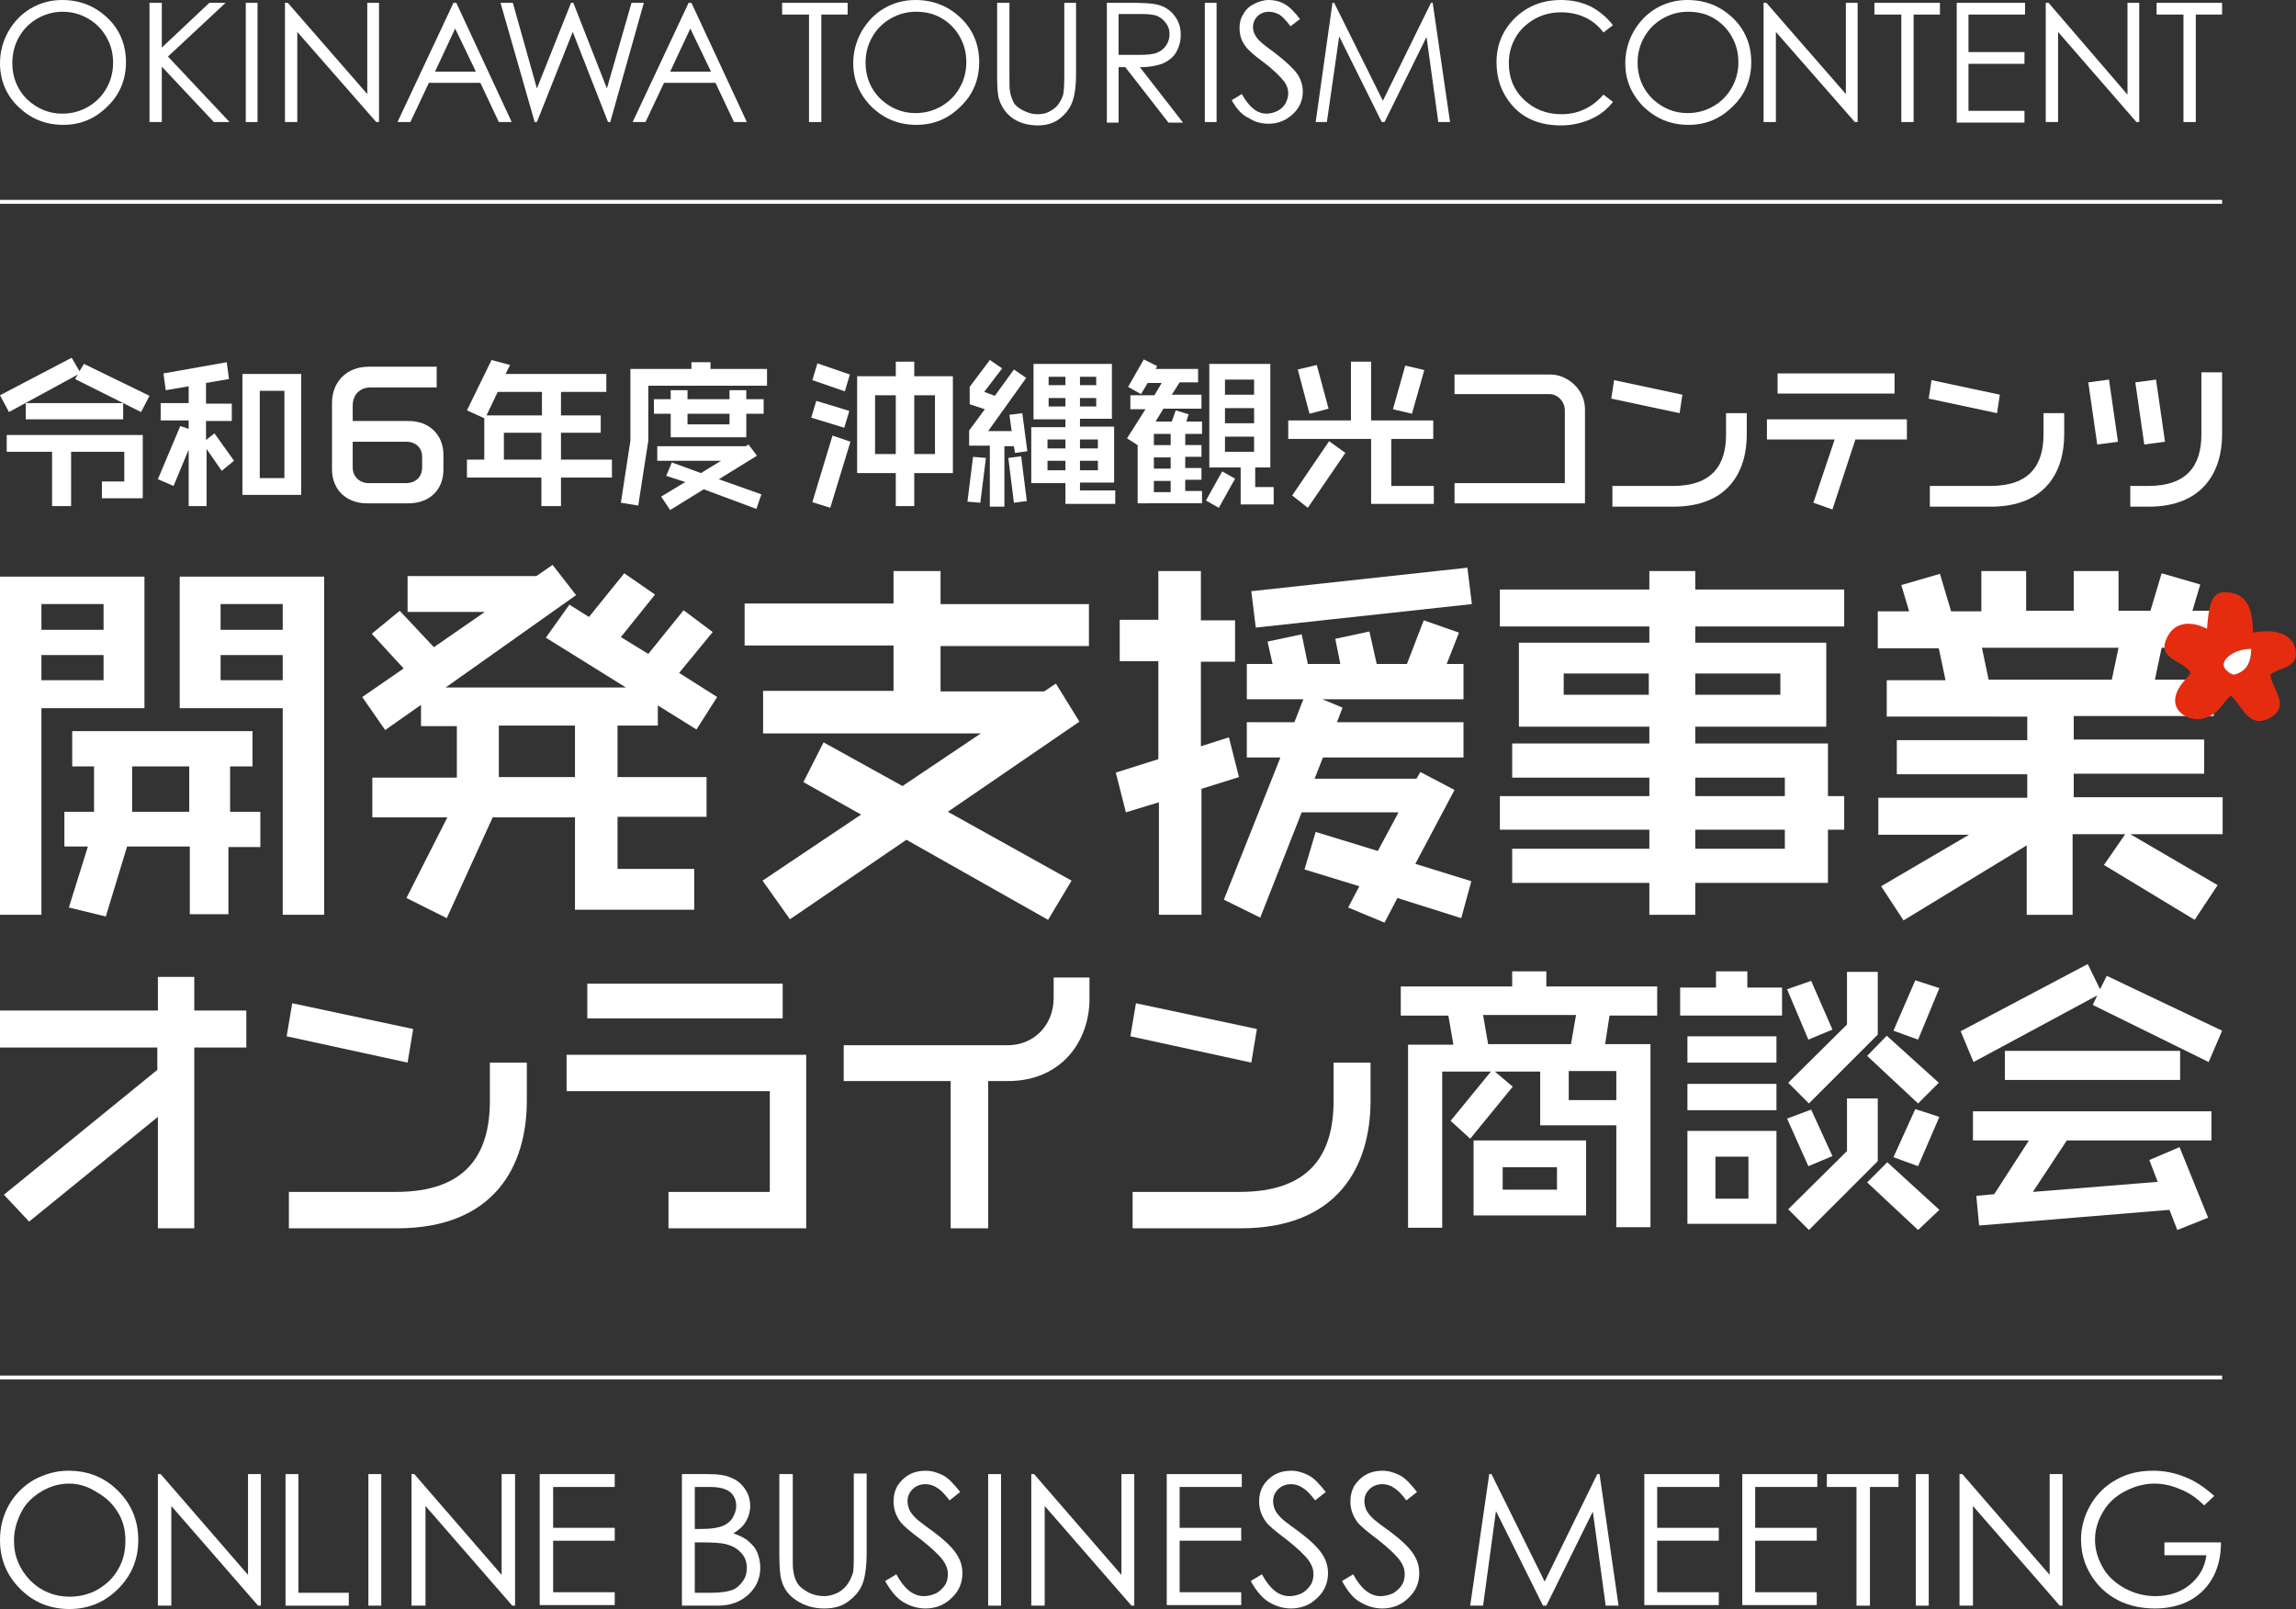<?xml version="1.0" encoding="utf-8"?>
<!-- Generator: Adobe Illustrator 27.2.0, SVG Export Plug-In . SVG Version: 6.00 Build 0)  -->
<svg version="1.1" id="レイヤー_1" xmlns="http://www.w3.org/2000/svg" xmlns:xlink="http://www.w3.org/1999/xlink" x="0px"
	 y="0px" viewBox="0 0 410.1 287.4" style="enable-background:new 0 0 410.1 287.4;" xml:space="preserve">
<rect x="0" y="0" width="410.1" height="287.4" fill="#333333" stroke="none"/>
<style type="text/css">
	.st0{fill:#FFFFFF;}
	.st1{fill:#E62C0F;}
</style>
<g>
	<path class="st0" d="M7.4,126.5v36.9H0V103h25.8v23.5H7.4z M18.5,107.9H7.4v4.6h11.1V107.9z M18.5,117H7.4v4.5h11.1V117z
		 M40.8,151.2v12.1h-6.9v-12.1H22.7l-3.8,12.5l-6.6-1.6l3.4-10.9h-4.2V145h5.3v-8.1h-3.9v-6.3h32.2v6.3h-4v8.1h5.4v6.3H40.8z
		 M33.9,136.9H23.6v8.1h10.2V136.9z M50.5,163.4v-36.9H32.1V103h25.8v60.4H50.5z M50.5,107.9H39.4v4.6h11.1V107.9z M50.5,117H39.4
		v4.5h11.1V117z"/>
	<path class="st0" d="M124.4,130.3l-6.9-4.3v3.6h-7.2v9.2h15.9v7.1h-15.9v9.3H124v7.3h-21.3V146H88l-8.2,18l-7.2-3.6l7.3-14.4H66.5
		v-7.1h15.1v-9.2h-6.4v-3.8l-6.4,4.5l-4.1-5.9l7.4-5.1l-5.7-6.2l5-4.1l6.1,6.5l9.1-6.3H72.8v-6.4h23l2.9-2l4.2,5.4l-23.3,16.5h32.2
		l-14.3-8.9l4.2-5.9l3.5,2.2l6.3-7.8l5.5,3.8l-6.1,7.6l4.9,3l6.3-7.8l5.2,3.9l-6,7.3l6.8,4.3L124.4,130.3z M102.6,129.6H89.1v9.2
		h13.6V129.6z"/>
	<path class="st0" d="M168,115.4v8.1h18.5l2.1-1.4l4.2,6.8L169.3,145l22.1,12.3l-4.2,7L161.9,150l-20.8,14.2l-4.9-6.9l17.6-11.8
		l-10.3-5.8l3.6-7.1l14.1,7.8l14-9.4h-38.9v-7.6h23.3v-8.1h-26.6v-7.5h26.6V102h8.4v5.9h26.5v7.5H168z"/>
	<path class="st0" d="M214.6,140.9v22.5h-7.6v-20.1l-5.9,1.8l-1.8-7.1l7.6-2.4v-17.5h-6.9v-7.4h6.9V102h7.6v8.8h6.1v7.4h-6.1v15.1
		l5-1.6l1.8,7.1L214.6,140.9z M261,164l-11.4-3.6l-2.3,4.4l-6.5-2.7l2-3.8l-9.8-3l2-6.7l11.1,3.4l3.7-6.9h-17.3l-7.4,18.8l-6.5-3.2
		l10.1-25.4h-6V129h8.5l1.6-4.1h-10.1v-6.3h4.6l-0.9-4l6.1-1.3l1.1,5.3h5.8l-0.9-4.5l6.1-1.3l1.3,5.8h5.4l3-7.8l6.3,2.2l-2.2,5.6h3
		v6.3h-25.2l3.6,1.5l-1,2.6h22.6v6.3h-25.1l-1.5,3.8h18.2l0.7-1.2l6.1,3.2l-7,13.2l10,3.1L261,164z M224.3,112.1l-0.8-6.5l38.6-4.2
		l0.8,6.5L224.3,112.1z"/>
	<path class="st0" d="M326.5,148.2v9.5h-23.7v5.7h-8.2v-5.7h-24.5v-6.1h24.5v-3.4h-26.7v-6h26.7v-3.3h-24.5v-6.1h24.5v-3h-23.3v-15
		h23.3v-2.9h-26.7v-6.6h26.7v-3.3h8.2v3.3h26.6v6.6h-26.6v2.9h23.4v15h-23.4v3h23.7v9.4h2.9v6H326.5z M294.5,120.3h-15.2v3.8h15.2
		V120.3z M318,120.3h-15.2v3.8H318V120.3z M318.8,138.9h-16v3.3h16V138.9z M318.8,148.2h-16v3.4h16V148.2z"/>
	<path class="st0" d="M380.5,149l15.6,9.1l-4.1,6.2l-16.2-9.8l3.8-5.5h-9.4v14.4h-8.2V151L340,164.4l-4-6.1l15.7-9.2h-16.2v-6.6
		h26.6v-4.2h-23.3v-6.1h23.3v-4.2H337v-6.5h10.5l-1.2-5.7h-10.9v-6.6h5.6l-1.4-4.7l6.9-2l2,6.7h5.4V102h8v7.1h8.5V102h8v7.1h5.7
		l2-6.7l6.9,2l-1.4,4.7h5.3v6.6h-10.8l-1.2,5.7h10.5v6.5h-25v4.2h23.3v6.1h-23.3v4.2h26.6v6.6H380.5z M354,115.7l1.2,5.7h22l1.2-5.7
		H354z"/>
</g>
<g>
	<path class="st0" d="M34.7,187.2v32.2h-6.5v-19.9l-23,18.7l-4.5-4.8l27.4-22.3v-4H0v-6.6h28.2v-6h6.5v6H44v6.6H34.7z"/>
	<path class="st0" d="M72.8,189.8l-21.6-4.7l1-5.9l21.6,4.6L72.8,189.8z M70.9,219.4H51.6v-6.5h19.1c12.5,0,16.8-6.6,16.8-16.3v-6.8
		h6.6v6.8C94.1,208.3,88.3,219.4,70.9,219.4z"/>
	<path class="st0" d="M119.4,219.4v-6.5h18.1v-18h-36.3v-6.5H144v31H119.4z M104.9,181.9v-6.2h34.9v6.2H104.9z"/>
	<path class="st0" d="M180,193.1h-3.5v26.3h-6.7v-26.3h-19.1v-6.4H180c4.5,0,8.2-3.4,8.2-8.5v-3.6h6.4v3.6
		C194.7,185.7,189.8,193.1,180,193.1z"/>
	<path class="st0" d="M223.5,189.8l-21.6-4.7l1-5.9l21.6,4.6L223.5,189.8z M221.6,219.4h-19.3v-6.5h19.1c12.5,0,16.8-6.6,16.8-16.3
		v-6.8h6.6v6.8C244.8,208.3,239,219.4,221.6,219.4z"/>
	<path class="st0" d="M287.5,181.3l-0.8,5.2h8.1v32.7h-6.1V201h-13.6v-9.6h-8.1l3.2,2.7l-7.6,9.3l-3.5-3.2l7.2-8.8h-8.7v27.9h-6.1
		v-32.7h8.1l-0.9-5.2h-8.5v-5.2h19.9v-2.7h6.1v2.7h19.8v5.2H287.5z M263.2,217.1v-13.4h20.1v13.4H263.2z M264.9,181.3l0.9,5.2h14.8
		l0.9-5.2H264.9z M278.1,208.5h-9.7v4h9.7V208.5z M288.7,191.3h-8.5v5.2h8.5V191.3z"/>
	<path class="st0" d="M300.1,181.4v-5h6.4v-2.9h5.6v2.9h6.2v5H300.1z M301.4,189.8v-4.7h15.9v4.7H301.4z M301.4,198.3v-4.7h15.9v4.7
		H301.4z M301.4,218.7V202h15.9v16.6H301.4z M312.3,206.6h-5.9v7.5h5.9V206.6z M323,185.7l-3.8-9l4.3-1.5l3.8,8.7L323,185.7z
		 M323,208.3l-3.8-8.5l4.3-1.6l3.8,8.3L323,208.3z M323.1,197.1l-3.7-3.7l10.5-10.4v-9.4h5.5v11.2L323.1,197.1z M323.1,219.7
		l-3.7-3.7l10.5-10.4v-9.4h5.5v11.2L323.1,219.7z M342.6,197.1l-9.1-8.5l3.5-3.6l9.3,8.4L342.6,197.1z M342.6,219.7l-9.1-8.5
		l3.6-3.6l9.3,8.5L342.6,219.7z M342.6,185.7l-4.4-1.6l3.9-9l4.3,1.4L342.6,185.7z M342.6,208.3l-4.4-1.6l3.9-8.6l4.3,1.4
		L342.6,208.3z"/>
	<path class="st0" d="M394.5,189.7l-20.7-10.2l0.8-1.7l-22.1,11.9l-2.3-5.5l22.7-12l2.2,4.5l1.2-2.4l20.6,9.8L394.5,189.7z
		 M369.1,203.8l-6,9.1l22.3-1.8l-1.5-3.9l5.4-2.3l5.1,12.6l-5.5,2.2l-1.4-3.6l-34,2.8l-0.5-5.3l3.2-0.3l6.2-9.6h-10v-5.2H395v5.2
		H369.1z M358.1,192.9v-5.2h31.3v5.2H358.1z"/>
</g>
<g>
	<path class="st0" d="M11.1,0c3.2,0,5.9,1.1,8.1,3.2s3.3,4.8,3.3,7.9c0,3.1-1.1,5.8-3.3,7.9c-2.2,2.2-4.8,3.3-7.9,3.3
		c-3.2,0-5.8-1.1-8-3.2C1.1,17,0,14.3,0,11.3c0-2,0.5-3.9,1.5-5.7c1-1.7,2.3-3.1,4-4.1S9.1,0,11.1,0z M11.2,2.1
		c-1.6,0-3.1,0.4-4.5,1.2C5.3,4.1,4.2,5.2,3.4,6.6C2.6,8,2.2,9.6,2.2,11.3c0,2.5,0.9,4.7,2.6,6.4c1.8,1.7,3.9,2.6,6.3,2.6
		c1.7,0,3.2-0.4,4.6-1.2c1.4-0.8,2.5-1.9,3.3-3.3c0.8-1.4,1.2-2.9,1.2-4.6c0-1.7-0.4-3.2-1.2-4.6s-1.9-2.5-3.3-3.3
		S12.8,2.1,11.2,2.1z"/>
	<path class="st0" d="M26.7,0.5h2.2v8l8.5-8h2.9L30,10.1l11,11.7h-2.8l-9.3-9.9v9.9h-2.2V0.5z"/>
	<path class="st0" d="M43.9,0.5H46v21.3h-2.1V0.5z"/>
	<path class="st0" d="M50.9,21.8V0.5h0.5l14.2,16.3V0.5h2.1v21.3h-0.5L53.1,5.7v16.1H50.9z"/>
	<path class="st0" d="M81.5,0.5l9.9,21.3h-2.3l-3.3-7h-9.2l-3.3,7H71L81,0.5H81.5z M81.3,5.1l-3.6,7.7h7.3L81.3,5.1z"/>
	<path class="st0" d="M89.4,0.5h2.2l4.3,15.3L102,0.5h0.4l6,15.3l4.4-15.3h2.2L109,21.8h-0.4l-6.3-16.1l-6.4,16.1h-0.4L89.4,0.5z"/>
	<path class="st0" d="M123.5,0.5l9.9,21.3h-2.3l-3.3-7h-9.2l-3.3,7H113L123,0.5H123.5z M123.3,5.1l-3.6,7.7h7.3L123.3,5.1z"/>
	<path class="st0" d="M139.7,2.6V0.5h11.7v2.1h-4.7v19.2h-2.2V2.6H139.7z"/>
	<path class="st0" d="M163.5,0c3.2,0,5.9,1.1,8.1,3.2s3.3,4.8,3.3,7.9c0,3.1-1.1,5.8-3.3,7.9c-2.2,2.2-4.8,3.3-7.9,3.3
		c-3.2,0-5.8-1.1-8-3.2c-2.2-2.2-3.3-4.8-3.3-7.8c0-2,0.5-3.9,1.5-5.7c1-1.7,2.3-3.1,4-4.1S161.5,0,163.5,0z M163.6,2.1
		c-1.6,0-3.1,0.4-4.5,1.2c-1.4,0.8-2.5,1.9-3.3,3.3c-0.8,1.4-1.2,2.9-1.2,4.6c0,2.5,0.9,4.7,2.6,6.4c1.8,1.7,3.9,2.6,6.3,2.6
		c1.7,0,3.2-0.4,4.6-1.2c1.4-0.8,2.5-1.9,3.3-3.3c0.8-1.4,1.2-2.9,1.2-4.6c0-1.7-0.4-3.2-1.2-4.6c-0.8-1.4-1.9-2.5-3.3-3.3
		S165.2,2.1,163.6,2.1z"/>
	<path class="st0" d="M178.2,0.5h2.1v12.9c0,1.5,0,2.5,0.1,2.9c0.1,0.8,0.4,1.5,0.7,2.1c0.4,0.6,1,1,1.8,1.4
		c0.8,0.4,1.6,0.6,2.4,0.6c0.7,0,1.4-0.1,2-0.4c0.6-0.3,1.2-0.7,1.6-1.2s0.8-1.2,1-1.9c0.1-0.5,0.2-1.6,0.2-3.3V0.5h2.1v12.9
		c0,1.9-0.2,3.4-0.6,4.6c-0.4,1.2-1.1,2.2-2.2,3.1s-2.5,1.3-4,1.3c-1.7,0-3.2-0.4-4.4-1.2c-1.2-0.8-2-1.9-2.5-3.3
		c-0.3-0.8-0.4-2.3-0.4-4.5V0.5z"/>
	<path class="st0" d="M197.6,0.5h4.2c2.4,0,4,0.1,4.8,0.3c1.3,0.3,2.3,0.9,3.1,1.9c0.8,1,1.2,2.1,1.2,3.5c0,1.2-0.3,2.2-0.8,3.1
		c-0.5,0.9-1.3,1.5-2.3,2c-1,0.4-2.4,0.7-4.2,0.7l7.7,9.9h-2.6l-7.7-9.9h-1.2v9.9h-2.1V0.5z M199.8,2.6v7.2l3.7,0
		c1.4,0,2.5-0.1,3.2-0.4c0.7-0.3,1.2-0.7,1.6-1.3c0.4-0.6,0.6-1.3,0.6-2c0-0.7-0.2-1.4-0.6-1.9c-0.4-0.6-0.9-1-1.5-1.3
		c-0.6-0.3-1.7-0.4-3.1-0.4H199.8z"/>
	<path class="st0" d="M215.2,0.5h2.1v21.3h-2.1V0.5z"/>
	<path class="st0" d="M220,17.9l1.8-1.1c1.3,2.3,2.7,3.5,4.4,3.5c0.7,0,1.4-0.2,2-0.5c0.6-0.3,1.1-0.8,1.4-1.3
		c0.3-0.6,0.5-1.2,0.5-1.8c0-0.7-0.2-1.4-0.7-2.1c-0.7-0.9-1.9-2.1-3.6-3.4c-1.8-1.3-2.9-2.3-3.3-2.9c-0.8-1-1.1-2.1-1.1-3.3
		c0-0.9,0.2-1.8,0.7-2.5c0.4-0.8,1.1-1.4,1.9-1.8c0.8-0.4,1.7-0.7,2.6-0.7c1,0,1.9,0.2,2.8,0.7c0.9,0.5,1.8,1.4,2.8,2.7l-1.7,1.3
		c-0.8-1.1-1.5-1.8-2-2.1c-0.6-0.3-1.2-0.5-1.8-0.5c-0.9,0-1.6,0.3-2.1,0.8c-0.5,0.5-0.8,1.2-0.8,1.9c0,0.5,0.1,0.9,0.3,1.3
		c0.2,0.4,0.5,0.9,1.1,1.4c0.3,0.3,1.2,1,2.7,2.1c1.8,1.4,3.1,2.6,3.8,3.6s1,2.1,1,3.2c0,1.5-0.6,2.9-1.8,4
		c-1.2,1.1-2.6,1.7-4.3,1.7c-1.3,0-2.5-0.3-3.5-1C221.9,20.6,220.9,19.5,220,17.9z"/>
	<path class="st0" d="M235,21.8l3-21.3h0.3L247,18l8.6-17.5h0.3l3.1,21.3h-2.1l-2.1-15.2l-7.5,15.2h-0.5l-7.6-15.3L237,21.8H235z"/>
	<path class="st0" d="M288.1,4.5l-1.7,1.3c-0.9-1.2-2-2.1-3.3-2.7s-2.7-0.9-4.3-0.9c-1.7,0-3.3,0.4-4.7,1.2
		c-1.4,0.8-2.6,1.9-3.4,3.3c-0.8,1.4-1.2,2.9-1.2,4.6c0,2.6,0.9,4.8,2.7,6.5c1.8,1.7,4,2.6,6.7,2.6c3,0,5.5-1.2,7.5-3.5l1.7,1.3
		c-1.1,1.4-2.4,2.4-4,3.1c-1.6,0.7-3.4,1.1-5.3,1.1c-3.7,0-6.7-1.2-8.8-3.7c-1.8-2.1-2.7-4.6-2.7-7.6c0-3.1,1.1-5.7,3.3-7.9
		c2.2-2.1,4.9-3.2,8.2-3.2c2,0,3.8,0.4,5.4,1.2C285.7,2,287,3.1,288.1,4.5z"/>
	<path class="st0" d="M301.4,0c3.2,0,5.9,1.1,8.1,3.2s3.3,4.8,3.3,7.9c0,3.1-1.1,5.8-3.3,7.9c-2.2,2.2-4.8,3.3-7.9,3.3
		c-3.2,0-5.8-1.1-8-3.2c-2.2-2.2-3.3-4.8-3.3-7.8c0-2,0.5-3.9,1.5-5.7c1-1.7,2.3-3.1,4-4.1S299.4,0,301.4,0z M301.5,2.1
		c-1.6,0-3.1,0.4-4.5,1.2c-1.4,0.8-2.5,1.9-3.3,3.3c-0.8,1.4-1.2,2.9-1.2,4.6c0,2.5,0.9,4.7,2.6,6.4c1.8,1.7,3.9,2.6,6.3,2.6
		c1.7,0,3.2-0.4,4.6-1.2c1.4-0.8,2.5-1.9,3.3-3.3c0.8-1.4,1.2-2.9,1.2-4.6c0-1.7-0.4-3.2-1.2-4.6c-0.8-1.4-1.9-2.5-3.3-3.3
		S303.1,2.1,301.5,2.1z"/>
	<path class="st0" d="M315,21.8V0.5h0.5l14.2,16.3V0.5h2.1v21.3h-0.5L317.2,5.7v16.1H315z"/>
	<path class="st0" d="M334.8,2.6V0.5h11.7v2.1h-4.7v19.2h-2.2V2.6H334.8z"/>
	<path class="st0" d="M349.5,0.5h12.2v2.1h-10.1v6.7h10v2.1h-10v8.4h10v2.1h-12.1V0.5z"/>
	<path class="st0" d="M365.4,21.8V0.5h0.5L380,16.9V0.5h2.1v21.3h-0.5L367.6,5.7v16.1H365.4z"/>
	<path class="st0" d="M385.2,2.6V0.5h11.7v2.1h-4.7v19.2h-2.2V2.6H385.2z"/>
</g>
<g>
	<path class="st0" d="M12.2,262.7c3.6,0,6.5,1.2,8.9,3.6c2.4,2.4,3.6,5.3,3.6,8.8c0,3.4-1.2,6.3-3.6,8.7c-2.4,2.4-5.3,3.6-8.7,3.6
		c-3.5,0-6.4-1.2-8.8-3.6S0,278.5,0,275.1c0-2.3,0.5-4.3,1.6-6.3c1.1-1.9,2.6-3.4,4.5-4.5C8,263.3,10,262.7,12.2,262.7z M12.3,265
		c-1.7,0-3.4,0.5-4.9,1.4s-2.8,2.1-3.6,3.7s-1.3,3.2-1.3,5.1c0,2.8,1,5.1,2.9,7.1c1.9,1.9,4.3,2.9,7,2.9c1.8,0,3.5-0.4,5.1-1.3
		c1.5-0.9,2.8-2.1,3.6-3.6c0.9-1.5,1.3-3.2,1.3-5.1c0-1.9-0.4-3.5-1.3-5c-0.9-1.5-2.1-2.7-3.7-3.6C15.7,265.5,14.1,265,12.3,265z"/>
	<path class="st0" d="M28.2,286.8v-23.5h0.5l15.6,18v-18h2.3v23.5h-0.5L30.6,269v17.8H28.2z"/>
	<path class="st0" d="M51,263.3h2.3v21.2h9v2.3H51V263.3z"/>
	<path class="st0" d="M65.8,263.3h2.3v23.5h-2.3V263.3z"/>
	<path class="st0" d="M73.5,286.8v-23.5H74l15.6,18v-18H92v23.5h-0.5L76,269v17.8H73.5z"/>
	<path class="st0" d="M96.4,263.3h13.4v2.3H98.8v7.3h11v2.3h-11v9.2h11v2.3H96.4V263.3z"/>
	<path class="st0" d="M121.8,263.3h4.6c1.9,0,3.3,0.2,4.3,0.7c1,0.4,1.8,1.1,2.4,2c0.6,0.9,0.9,1.9,0.9,3c0,1-0.3,2-0.8,2.8
		c-0.5,0.9-1.3,1.5-2.2,2.1c1.2,0.4,2.2,0.9,2.8,1.5c0.7,0.6,1.2,1.2,1.5,2s0.5,1.7,0.5,2.6c0,1.9-0.7,3.5-2.1,4.8
		c-1.4,1.3-3.2,2-5.5,2h-6.4V263.3z M124.1,265.6v7.5h1.3c1.6,0,2.8-0.2,3.6-0.5c0.8-0.3,1.4-0.8,1.8-1.4c0.4-0.7,0.7-1.4,0.7-2.2
		c0-1.1-0.4-1.9-1.1-2.5c-0.8-0.6-1.9-0.9-3.6-0.9H124.1z M124.1,275.5v9h2.9c1.7,0,3-0.2,3.8-0.5c0.8-0.3,1.4-0.9,1.9-1.6
		c0.5-0.7,0.7-1.5,0.7-2.3c0-1-0.3-2-1-2.7c-0.7-0.8-1.6-1.3-2.8-1.6c-0.8-0.2-2.2-0.3-4.2-0.3H124.1z"/>
	<path class="st0" d="M139.3,263.3h2.3v14.2c0,1.7,0,2.7,0.1,3.1c0.1,0.9,0.4,1.7,0.8,2.3c0.4,0.6,1.1,1.1,2,1.6
		c0.9,0.4,1.8,0.6,2.7,0.6c0.8,0,1.5-0.2,2.2-0.5c0.7-0.3,1.3-0.8,1.8-1.4c0.5-0.6,0.8-1.3,1.1-2.1c0.2-0.6,0.2-1.8,0.2-3.7v-14.2
		h2.3v14.2c0,2.1-0.2,3.8-0.6,5.1c-0.4,1.3-1.2,2.4-2.5,3.4c-1.2,1-2.7,1.4-4.5,1.4c-1.9,0-3.5-0.5-4.9-1.4
		c-1.4-0.9-2.3-2.1-2.7-3.6c-0.3-0.9-0.4-2.6-0.4-4.9V263.3z"/>
	<path class="st0" d="M158.1,282.4l2-1.2c1.4,2.6,3,3.9,4.9,3.9c0.8,0,1.5-0.2,2.2-0.5c0.7-0.4,1.2-0.9,1.6-1.5
		c0.4-0.6,0.5-1.3,0.5-2c0-0.8-0.3-1.6-0.8-2.3c-0.7-1-2.1-2.3-4-3.8c-2-1.5-3.2-2.5-3.7-3.2c-0.8-1.1-1.2-2.3-1.2-3.6
		c0-1,0.2-1.9,0.7-2.8c0.5-0.8,1.2-1.5,2.1-2c0.9-0.5,1.9-0.7,2.9-0.7c1.1,0,2.1,0.3,3.1,0.8c1,0.5,2,1.6,3.1,3l-1.9,1.5
		c-0.9-1.2-1.6-1.9-2.3-2.3c-0.6-0.4-1.3-0.6-2-0.6c-0.9,0-1.7,0.3-2.3,0.9c-0.6,0.6-0.9,1.3-0.9,2.1c0,0.5,0.1,1,0.3,1.5
		c0.2,0.5,0.6,1,1.2,1.6c0.3,0.3,1.3,1.1,3,2.3c2,1.5,3.4,2.8,4.2,4c0.8,1.2,1.1,2.3,1.1,3.5c0,1.7-0.6,3.2-1.9,4.4
		c-1.3,1.3-2.9,1.9-4.7,1.9c-1.4,0-2.7-0.4-3.9-1.1C160.2,285.5,159.1,284.2,158.1,282.4z"/>
	<path class="st0" d="M176.5,263.3h2.3v23.5h-2.3V263.3z"/>
	<path class="st0" d="M184.2,286.8v-23.5h0.5l15.6,18v-18h2.3v23.5h-0.5L186.6,269v17.8H184.2z"/>
	<path class="st0" d="M208.4,263.3h13.4v2.3h-11.1v7.3h11v2.3h-11v9.2h11v2.3h-13.3V263.3z"/>
	<path class="st0" d="M223.4,282.4l2-1.2c1.4,2.6,3,3.9,4.9,3.9c0.8,0,1.5-0.2,2.2-0.5c0.7-0.4,1.2-0.9,1.6-1.5
		c0.4-0.6,0.5-1.3,0.5-2c0-0.8-0.3-1.6-0.8-2.3c-0.7-1-2.1-2.3-4-3.8c-2-1.5-3.2-2.5-3.7-3.2c-0.8-1.1-1.2-2.3-1.2-3.6
		c0-1,0.2-1.9,0.7-2.8c0.5-0.8,1.2-1.5,2.1-2c0.9-0.5,1.9-0.7,2.9-0.7c1.1,0,2.1,0.3,3.1,0.8c1,0.5,2,1.6,3.1,3l-1.9,1.5
		c-0.9-1.2-1.6-1.9-2.3-2.3c-0.6-0.4-1.3-0.6-2-0.6c-0.9,0-1.7,0.3-2.3,0.9c-0.6,0.6-0.9,1.3-0.9,2.1c0,0.5,0.1,1,0.3,1.5
		c0.2,0.5,0.6,1,1.2,1.6c0.3,0.3,1.3,1.1,3,2.3c2,1.5,3.4,2.8,4.2,4c0.8,1.2,1.1,2.3,1.1,3.5c0,1.7-0.6,3.2-1.9,4.4
		c-1.3,1.3-2.9,1.9-4.7,1.9c-1.4,0-2.7-0.4-3.9-1.1C225.5,285.5,224.4,284.2,223.4,282.4z"/>
	<path class="st0" d="M239.7,282.4l2-1.2c1.4,2.6,3,3.9,4.9,3.9c0.8,0,1.5-0.2,2.2-0.5c0.7-0.4,1.2-0.9,1.6-1.5
		c0.4-0.6,0.5-1.3,0.5-2c0-0.8-0.3-1.6-0.8-2.3c-0.7-1-2.1-2.3-4-3.8c-2-1.5-3.2-2.5-3.7-3.2c-0.8-1.1-1.2-2.3-1.2-3.6
		c0-1,0.2-1.9,0.7-2.8c0.5-0.8,1.2-1.5,2.1-2c0.9-0.5,1.9-0.7,2.9-0.7c1.1,0,2.1,0.3,3.1,0.8c1,0.5,2,1.6,3.1,3l-1.9,1.5
		c-0.9-1.2-1.6-1.9-2.3-2.3c-0.6-0.4-1.3-0.6-2-0.6c-0.9,0-1.7,0.3-2.3,0.9c-0.6,0.6-0.9,1.3-0.9,2.1c0,0.5,0.1,1,0.3,1.5
		c0.2,0.5,0.6,1,1.2,1.6c0.3,0.3,1.3,1.1,3,2.3c2,1.5,3.4,2.8,4.2,4c0.8,1.2,1.1,2.3,1.1,3.5c0,1.7-0.6,3.2-1.9,4.4
		c-1.3,1.3-2.9,1.9-4.7,1.9c-1.4,0-2.7-0.4-3.9-1.1C241.7,285.5,240.7,284.2,239.7,282.4z"/>
	<path class="st0" d="M262.6,286.8l3.4-23.5h0.4l9.5,19.2l9.4-19.2h0.4l3.4,23.5h-2.3l-2.3-16.8l-8.3,16.8h-0.6l-8.4-16.9l-2.3,16.9
		H262.6z"/>
	<path class="st0" d="M293.7,263.3h13.4v2.3H296v7.3h11v2.3h-11v9.2h11v2.3h-13.3V263.3z"/>
	<path class="st0" d="M311.2,263.3h13.4v2.3h-11.1v7.3h11v2.3h-11v9.2h11v2.3h-13.3V263.3z"/>
	<path class="st0" d="M326.3,265.6v-2.3h12.8v2.3H334v21.2h-2.4v-21.2H326.3z"/>
	<path class="st0" d="M342.2,263.3h2.3v23.5h-2.3V263.3z"/>
	<path class="st0" d="M350,286.8v-23.5h0.5l15.6,18v-18h2.3v23.5h-0.5L352.4,269v17.8H350z"/>
	<path class="st0" d="M395.5,267.2l-1.8,1.7c-1.3-1.3-2.7-2.3-4.3-2.9c-1.6-0.7-3.1-1-4.6-1c-1.8,0-3.6,0.5-5.3,1.4
		c-1.7,0.9-3,2.1-3.9,3.7c-0.9,1.5-1.4,3.2-1.4,4.9c0,1.8,0.5,3.4,1.4,5c0.9,1.6,2.3,2.8,3.9,3.7c1.7,0.9,3.5,1.4,5.5,1.4
		c2.4,0,4.5-0.7,6.1-2c1.7-1.4,2.7-3.1,3-5.3h-7.5v-2.3h10.1c0,3.6-1.1,6.5-3.2,8.6c-2.1,2.1-5,3.2-8.6,3.2c-4.3,0-7.8-1.5-10.3-4.4
		c-1.9-2.3-2.9-4.9-2.9-7.9c0-2.2,0.6-4.3,1.7-6.2c1.1-1.9,2.6-3.4,4.6-4.5c1.9-1.1,4.1-1.6,6.6-1.6c2,0,3.9,0.4,5.6,1.1
		C392.1,264.5,393.8,265.7,395.5,267.2z"/>
</g>
<rect y="35.7" class="st0" width="396.9" height="0.7"/>
<rect y="245.7" class="st0" width="396.9" height="0.7"/>
<g>
	<path class="st1" d="M394.2,112.3c0.4-5.3,1.2-6.7,3.6-6.5c3.2,0.2,4.6,2.4,4.6,7.2c4-0.8,7.1,0.3,7.6,3c0.7,3.4-2.8,3.1-4.5,4.5
		c0.3,2.6,3.8,5.7-0.2,7.8c-3.7,1.9-4.7-2.2-6.9-4.1c-0.7,0.8-1.3,1.5-1.9,2.3c-1.9,2.2-4.9,2.6-6.9,0.9c-1.7-1.5-1.4-3.7,0.8-6.1
		c0.3-0.3,0.6-0.7,0.9-1.1c-1.2-2.3-6.1-2.3-4.3-6.2C388.3,111.1,391.2,110.8,394.2,112.3z M402.1,115.9c-2.8,0.1-5.3,1.7-4.9,3.1
		c0.2,0.7,1.4,1.6,1.9,1.5C401.3,119.9,402.2,118.3,402.1,115.9z"/>
	<path class="st0" d="M402.1,115.9c0,2.4-0.8,4-3,4.6c-0.5,0.1-1.7-0.8-1.9-1.5C396.9,117.5,399.4,115.9,402.1,115.9z"/>
</g>
<g>
	<path class="st0" d="M25.2,73.6L22,72v2.9H4.6V72H22l-8.6-4.3l0.5-0.8L1.6,73.6L0,70.6l12.8-6.7l1.4,2.4L15,65l11.7,5.7L25.2,73.6z
		 M18.2,89v-3h4v-5.3h-9.5v9.7H9.3v-9.7H1.2v-3h24.3V89H18.2z"/>
	<path class="st0" d="M39.6,84.1l-2.7-3.9v10.2h-3.2V80.3L31,86.8l-2.8-1.2l4-9.5l1.5,0.5v-1.5h-5v-3.1h5V69l-4.1,0.7l-0.4-3l11.3-2
		l0.4,3l-4.1,0.7v3.7h4.6v3.1h-4.6v3.4l1.5-1.2l3.5,4.9L39.6,84.1z M43.3,88.4V66.8h10.5v21.6H43.3z M50.8,69.8h-4.4v15.6h4.4V69.8z
		"/>
	<path class="st0" d="M100.2,85.3v5.1h-3.5v-5.1H83.4v-3.2h3.1v-7.4l-3.1-1.4l4.4-9l3.3,0.9l-0.8,1.6h18V70h-8.1v4.2h7.1v3.1h-7.1
		v4.8h9.1v3.2H100.2z M96.7,70h-7.8l-2,4.2h9.9V70z M96.7,77.3h-6.7v4.8h6.7V77.3z"/>
	<path class="st0" d="M115.8,68.8v9.9L114,90.3l-3.1-0.5l1.7-11.1V65.9h10.9v-1.2h3.4v1.2H137v3H115.8z M133.3,73.9v4.2h-13.5v-4.2
		h-3v-2.6h3v-1.6h3v1.6h7.5v-1.6h3v1.6h3.1v2.6H133.3z M135.1,90.9l-9.4-3.5l-6,3.7l-1.6-2.4l4.3-2.6L119,85l1-2.4l5.2,1.9l3.6-2.2
		h-11.4v-2.6h15.8l0.5-0.3l1.5,2l-6.8,4.2l7.6,2.7L135.1,90.9z M130.3,73.9h-7.5v1.9h7.5V73.9z"/>
	<path class="st0" d="M150.8,76.4l-5.9-1.8l0.9-3l5.9,1.8L150.8,76.4z M148.3,90.7l-3.2-1l3.6-11.9l3.2,1.1L148.3,90.7z M150.9,69.9
		l-5.8-2l0.9-3l5.8,2L150.9,69.9z M163.3,84.5v5.9H160v-5.9h-6.9V67.2h6.9v-2.6h3.3v2.6h6.9v17.3H163.3z M160,70.6h-3.7v10.5h3.7
		V70.6z M167,70.6h-3.7v10.5h3.7V70.6z"/>
	<path class="st0" d="M175.1,89.8l-2.3-0.2l1-8l2.3,0.2L175.1,89.8z M181.3,80.9l-0.2-1.2h-1.7v10.8h-2.6V79.6h-3.7v-2.7l2.8-3.8
		l-2.7-0.9v-3.1l3.6-4.8l2.2,1.5l-3.2,4.2l1.9,0.7l3.4-4.7l2.2,1.5l-6.8,9.5h4.2l-0.4-2.9l2.3-0.3l0.9,6.8L181.3,80.9z M181.1,89.8
		l-1-8l2.3-0.3l1,8L181.1,89.8z M190.3,90.1v-3.8h-6.1v-10h6.1v-1.4h-5.7V65h14v9.8h-5.7v1.4h6.1v10h-6.1v1.4h6.3v2.4H190.3z
		 M190.3,78.5h-3.2v1.6h3.2V78.5z M190.3,82.3h-3.2V84h3.2V82.3z M190.3,67.3h-3v1.5h3V67.3z M190.3,71.1h-3v1.5h3V71.1z
		 M195.8,67.3h-2.9v1.5h2.9V67.3z M195.8,71.1h-2.9v1.5h2.9V71.1z M196.1,78.5h-3.2v1.6h3.2V78.5z M196.1,82.3h-3.2V84h3.2V82.3z"/>
	<path class="st0" d="M203.2,90.1V79.5l-1.9-1.2l3.3-5.2h-2.7v-2.5h4.3l1.3-2.2H205l-1.2,2l-2.3-1.3l2.8-4.9l2.4,1.2l-0.3,0.5h7.6
		v2.4h-3.3l-1.4,2.2h5.3v2.5h-6.8l-1.4,2.3h2.9l0.7-2l2.3,0.7l-0.4,1.3h2.8v2.2h-3v2h2.9v2.1h-2.9v2h2.9v2.1h-2.9v2h3v2.2H203.2z
		 M209.1,77.5h-3v2h3V77.5z M209.1,81.7h-3v2h3V81.7z M209.1,85.9h-3v2h3V85.9z M217.7,90.7l-2.3-1.3l2.9-5.2l2.3,1.3L217.7,90.7z
		 M221.6,90.1v-6.6H216V65h10.9v18.5h-2.7V87h3.3v3.1H221.6z M224,67.8h-5.2v2.7h5.2V67.8z M224,72.9h-5.2v2.7h5.2V72.9z M224,78
		h-5.2v2.7h5.2V78z"/>
	<path class="st0" d="M244.9,90V78.4h-14.8v-3.3h11.2V64.6h3.6v10.5h11.1v3.3h-7.5v8.4h7.6V90H244.9z M233.6,90.7l-2.8-2.2l6.6-9.7
		l2.9,2.1L233.6,90.7z M233.9,73.9l-2.1-7.9l3.4-0.8l2.1,7.8L233.9,73.9z M252.2,73.9l-3.4-0.8l2.2-7.8l3.4,0.8L252.2,73.9z"/>
	<path class="st0" d="M259.8,89.9v-3.6h19.7v-13c0-1.6-1.3-2.9-2.7-2.9h-17v-3.5h17.2c2.8,0,6.1,2.5,6.1,6.2v16.8H259.8z"/>
	<path class="st0" d="M300,73.8l-12.2-2.6l0.5-3.3l12.2,2.6L300,73.8z M298.9,90.5h-10.9v-3.7h10.8c7,0,9.5-3.7,9.5-9.2v-3.8h3.7
		v3.8C312,84.2,308.7,90.5,298.9,90.5z"/>
	<path class="st0" d="M331.4,78.5L327.3,91l-3.4-1.2l3.8-11.3h-12.1v-3.6h25v3.6H331.4z M317.5,70.3v-3.6h20.9v3.6H317.5z"/>
	<path class="st0" d="M356.7,73.8l-12.2-2.6l0.5-3.3l12.2,2.6L356.7,73.8z M355.6,90.5h-10.9v-3.7h10.8c7,0,9.5-3.7,9.5-9.2v-3.8
		h3.7v3.8C368.7,84.2,365.4,90.5,355.6,90.5z"/>
	<path class="st0" d="M374.6,79.4L373,68.3l3.7-0.5l1.6,11.1L374.6,79.4z M383.8,90.5h-3.3v-3.7h3.2c7,0,9.5-3.7,9.5-9.2V66.5h3.7
		v11.1C396.9,84.2,393.5,90.5,383.8,90.5z M383,79.4l-1.6-11.1l3.7-0.5l1.6,11.1L383,79.4z"/>
	<g>
		<path class="st0" d="M73,89.9h-7.5c-3.5,0-6.2-2.3-6.2-6.1V72c0-3.8,2.6-6.5,6.6-6.5h12.1v3.7H66.2c-1.9,0-3.2,1.3-3.2,3.2v2.8H73
			c3.8,0,6.2,2.6,6.2,6v2.7C79.2,87.6,76.6,89.9,73,89.9z M75.4,81.6c0-1.6-1.1-2.7-2.9-2.7h-9.5v4.6c0,1.7,1.3,2.8,2.9,2.8h6.6
			c1.6,0,2.9-1,2.9-2.8V81.6z"/>
	</g>
</g>
</svg>
